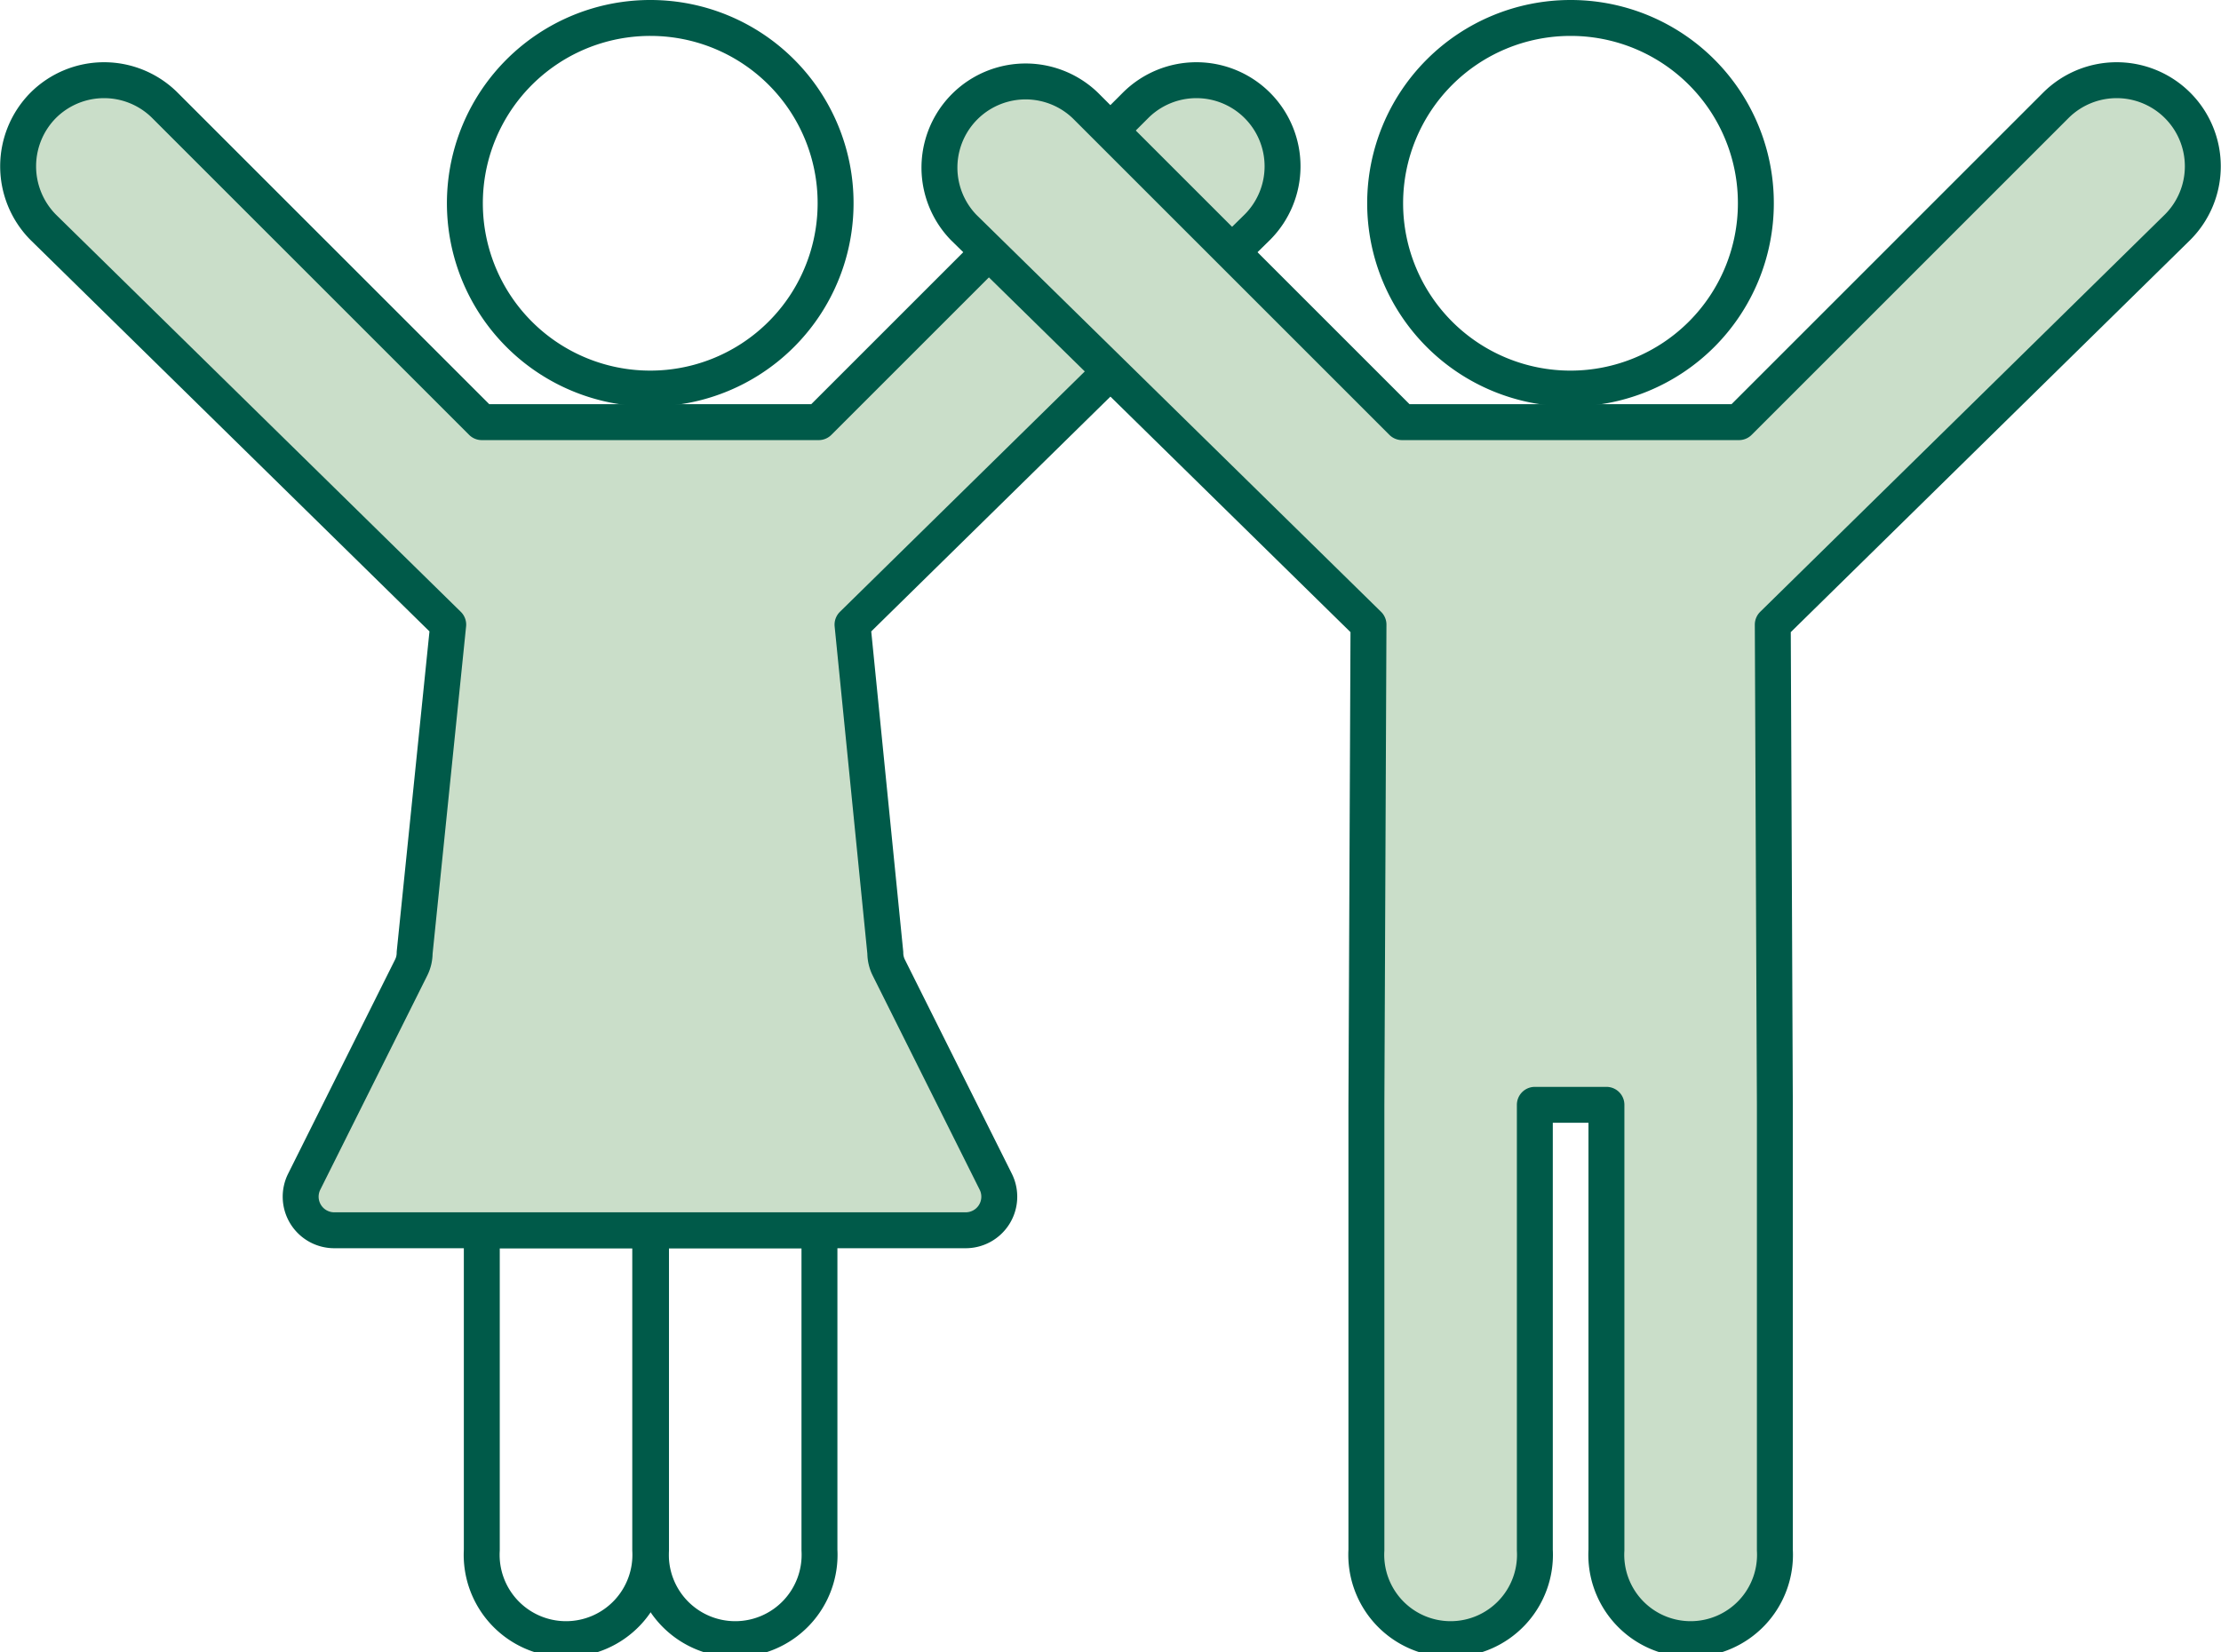 <svg xmlns="http://www.w3.org/2000/svg" viewBox="0 0 85.3 63.49" width="86" height="64"><defs><style>.cls-1{fill:none;stroke:#005a49;stroke-linecap:round;stroke-linejoin:round;stroke-width:1.38px}</style></defs><path class="cls-1" d="M18.5 47.27v12.29a3.24 3.24 0 106.47 0V47.27z"/><path class="cls-1" d="M25 47.27v12.29a3.24 3.24 0 106.47 0V47.27z"/><path d="M18.5 16.22h12.94L43.61 4.05a3.31 3.31 0 014.68 0h0a3.31 3.31 0 010 4.68L32.74 24 34 36.61a1.27 1.27 0 00.14.58l4.1 8.21a1.29 1.29 0 01-1.16 1.87H12.83a1.29 1.29 0 01-1.15-1.87l4.1-8.21a1.27 1.27 0 00.14-.58L17.21 24 1.65 8.73a3.33 3.33 0 010-4.68h0a3.31 3.31 0 014.68 0z" fill="#cadec9" stroke="#005a49" stroke-linecap="round" stroke-linejoin="round" stroke-width="1.38"/><path class="cls-1" d="M32.09 7.81A7.12 7.12 0 1125 .69a7.11 7.11 0 017.09 7.12z"/><path d="M83.64 4.05a3.31 3.31 0 00-4.68 0L66.79 16.22H53.85L41.68 4.05A3.31 3.31 0 0037 8.73L52.56 24l-.08 18.47v17.09a3.24 3.24 0 106.47 0V42.45h2.75v17.11a3.24 3.24 0 106.47 0V42.45L68.09 24 83.64 8.73a3.31 3.31 0 000-4.68z" fill="#cadec9"/><path class="cls-1" d="M83.64 4.05a3.31 3.31 0 00-4.68 0L66.79 16.22H53.85L41.68 4.05A3.31 3.31 0 0037 8.73L52.56 24l-.08 18.47v17.09a3.24 3.24 0 106.47 0V42.45h2.75v17.11a3.24 3.24 0 106.47 0V42.45L68.09 24 83.64 8.73a3.31 3.31 0 000-4.68z"/><path class="cls-1" d="M67.44 7.81A7.12 7.12 0 1160.32.69a7.11 7.11 0 017.12 7.12z"/></svg>